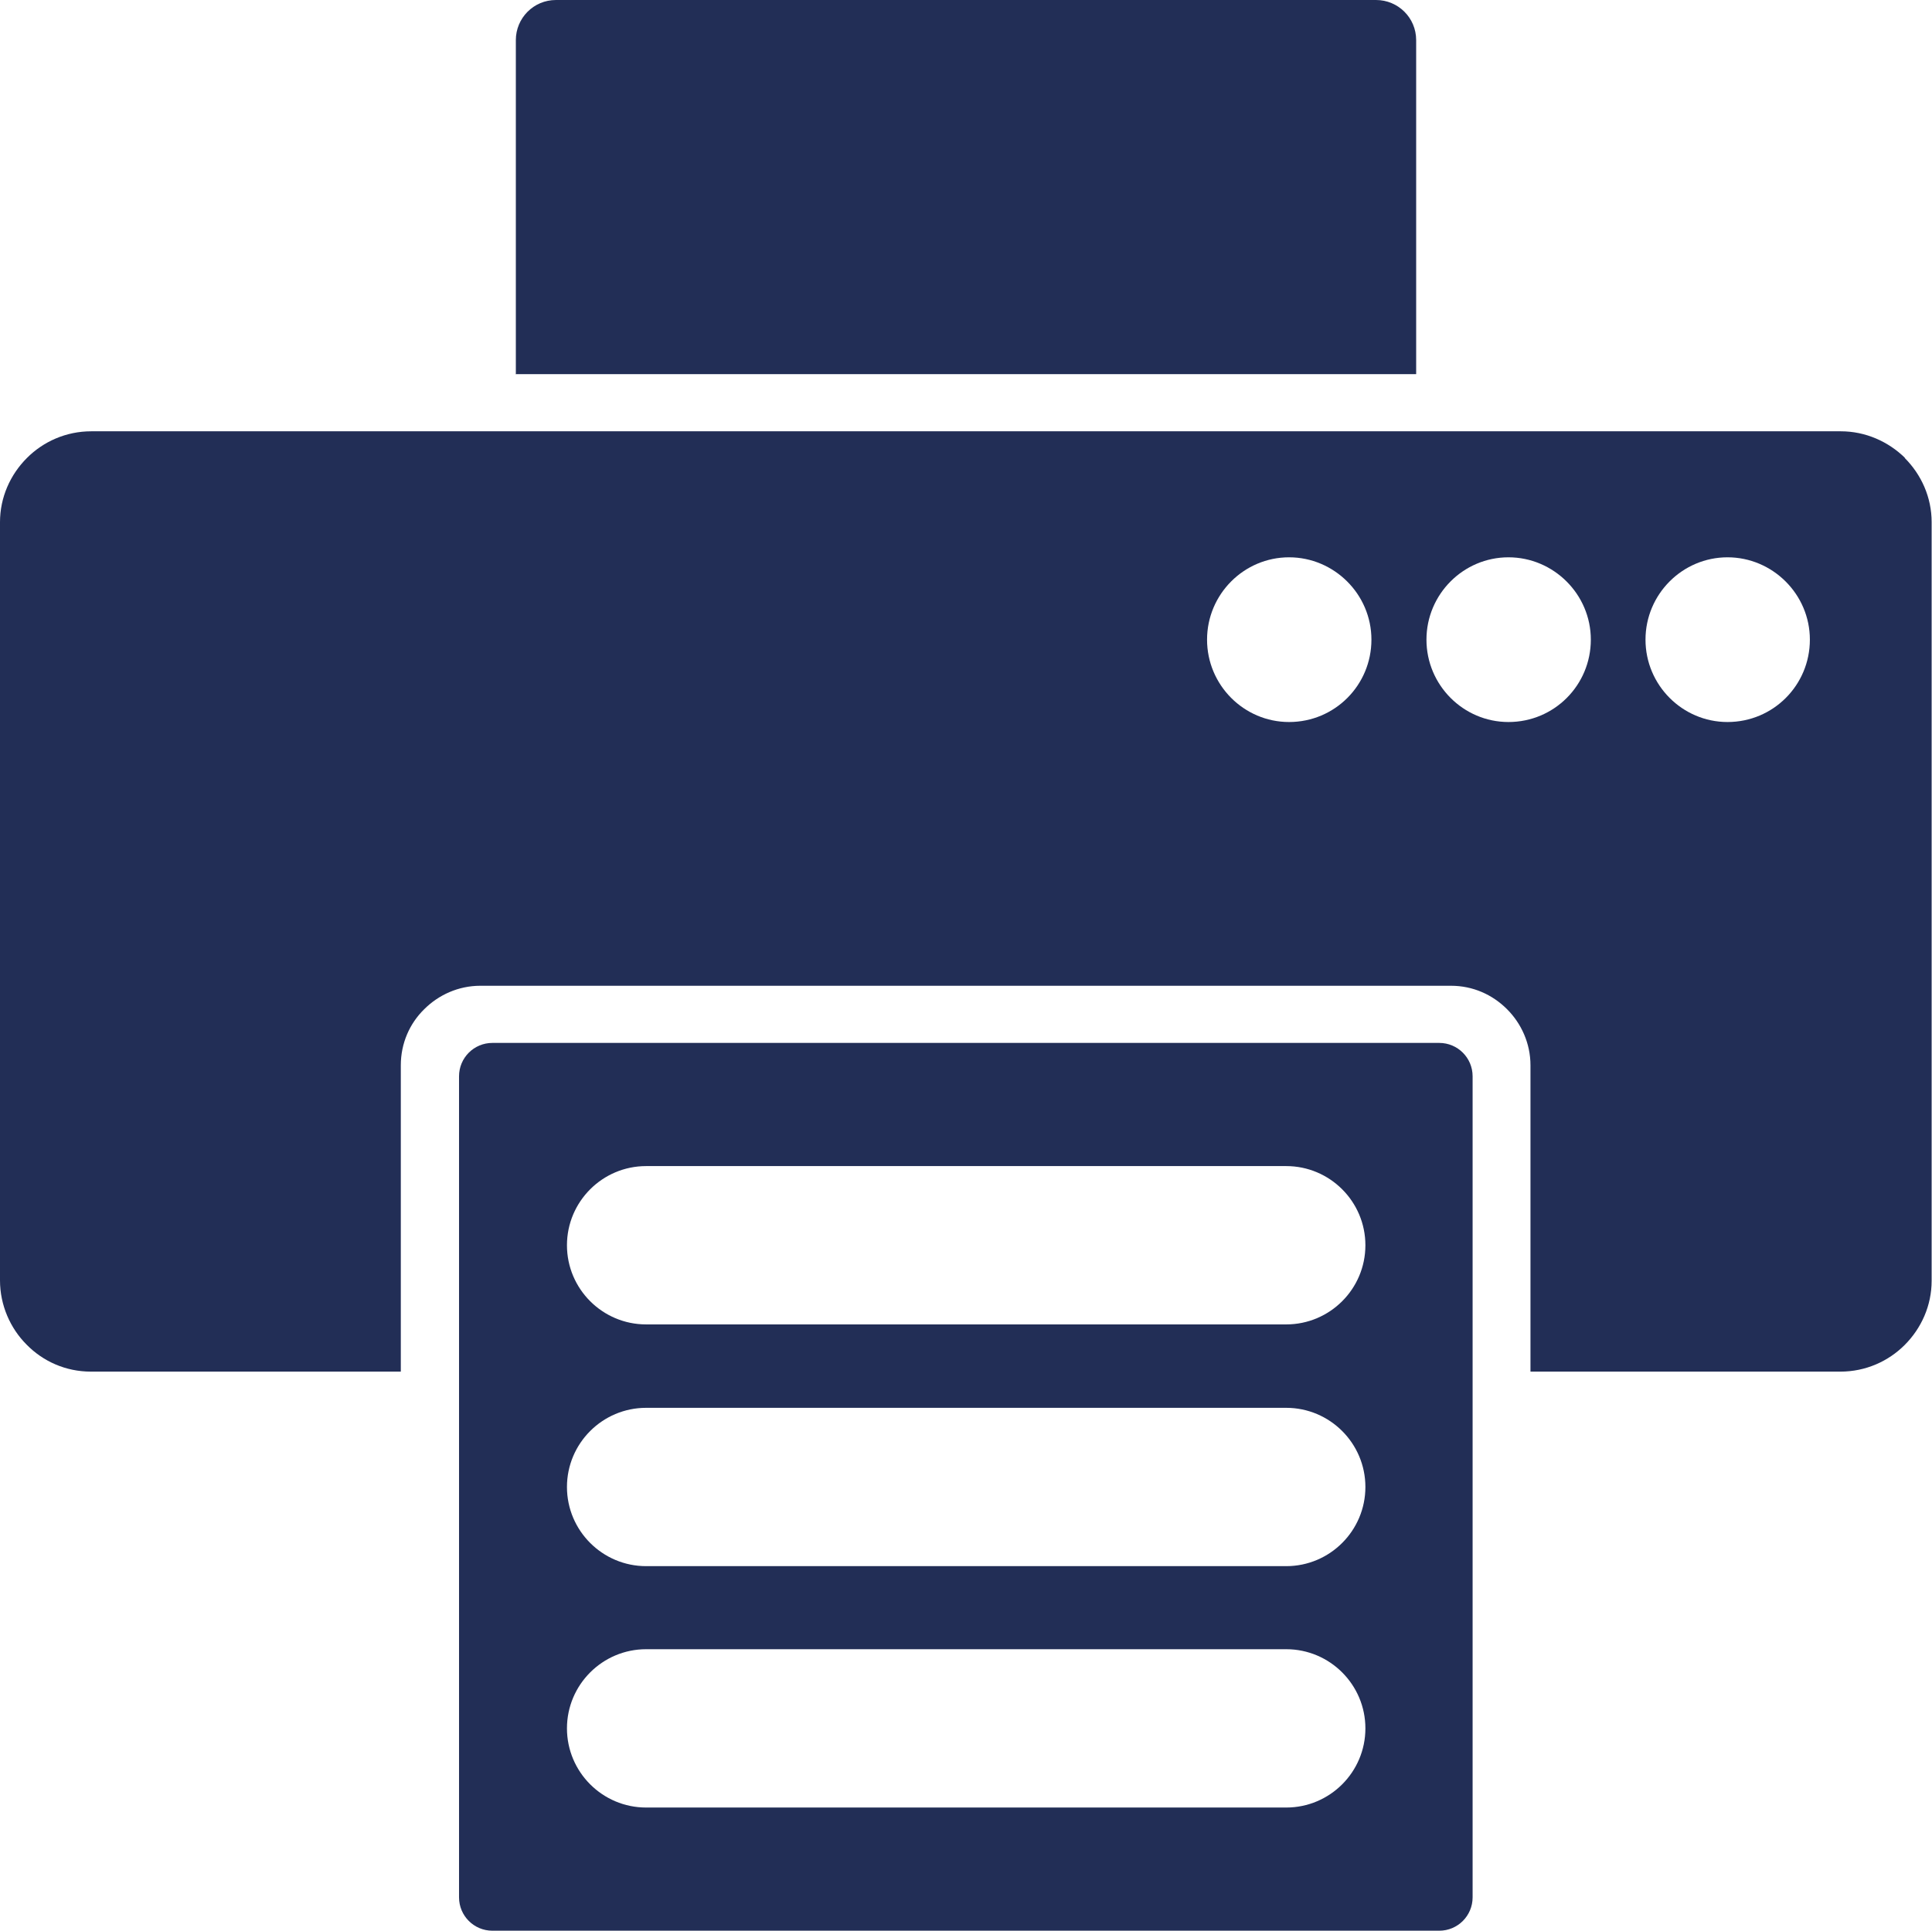 <?xml version="1.0" encoding="UTF-8"?>
<svg id="_레이어_2" data-name="레이어 2" xmlns="http://www.w3.org/2000/svg" viewBox="0 0 54.42 54.39">
  <defs>
    <style>
      .cls-1, .cls-2 {
        fill: #222e56;
        stroke-width: 0px;
      }

      .cls-2 {
        isolation: isolate;
      }
    </style>
  </defs>
  <g id="Layer_1" data-name="Layer 1">
    <g>
      <path class="cls-2" d="M14.52,10.54h25.37V1.13c0-.63-.51-1.13-1.13-1.13H15.66c-.63,0-1.13.51-1.13,1.13v9.4Z"/>
      <path class="cls-2" d="M53.66,12.9c-.47-.46-1.11-.75-1.81-.75H2.57c-.71,0-1.35.29-1.81.75-.47.47-.76,1.11-.76,1.81v21.36c0,.7.29,1.35.75,1.81h0c.46.47,1.1.76,1.81.76h8.73v-8.63c0-.62.25-1.18.66-1.58.4-.4.96-.66,1.58-.66h27.34c.62,0,1.17.25,1.58.66.4.4.66.96.66,1.58v8.63h8.73c.71,0,1.35-.29,1.81-.75h0c.47-.47.76-1.11.76-1.81V14.71c0-.7-.29-1.34-.76-1.81ZM36.31,20.34c-1.27,0-2.31-1.04-2.31-2.32s1.04-2.32,2.31-2.32,2.32,1.04,2.32,2.32-1.03,2.32-2.32,2.32ZM42.49,20.34c-1.27,0-2.31-1.04-2.31-2.32s1.04-2.32,2.31-2.32,2.32,1.04,2.32,2.32-1.03,2.32-2.32,2.32ZM48.66,20.34c-1.27,0-2.31-1.04-2.31-2.32s1.04-2.32,2.31-2.32,2.32,1.04,2.32,2.32-1.03,2.32-2.32,2.32Z"/>
      <path class="cls-1" d="M40.54,29.38H13.87c-.52,0-.94.42-.94.94v23.13c0,.52.42.94.94.94h26.67c.52,0,.94-.42.94-.94v-23.13c0-.52-.42-.94-.94-.94ZM36.23,50.92h-18.03c-1.23,0-2.23-1-2.23-2.23s1-2.23,2.23-2.23h18.03c1.23,0,2.23,1,2.23,2.23s-1,2.23-2.23,2.23ZM36.23,44.12h-18.03c-1.23,0-2.23-1-2.23-2.23s1-2.23,2.23-2.23h18.03c1.23,0,2.23,1,2.23,2.23s-1,2.23-2.23,2.23ZM36.23,37.31h-18.03c-1.23,0-2.23-1-2.23-2.23s1-2.23,2.23-2.23h18.03c1.23,0,2.23,1,2.23,2.23s-1,2.23-2.23,2.23Z"/>
    </g>
  </g>
</svg>